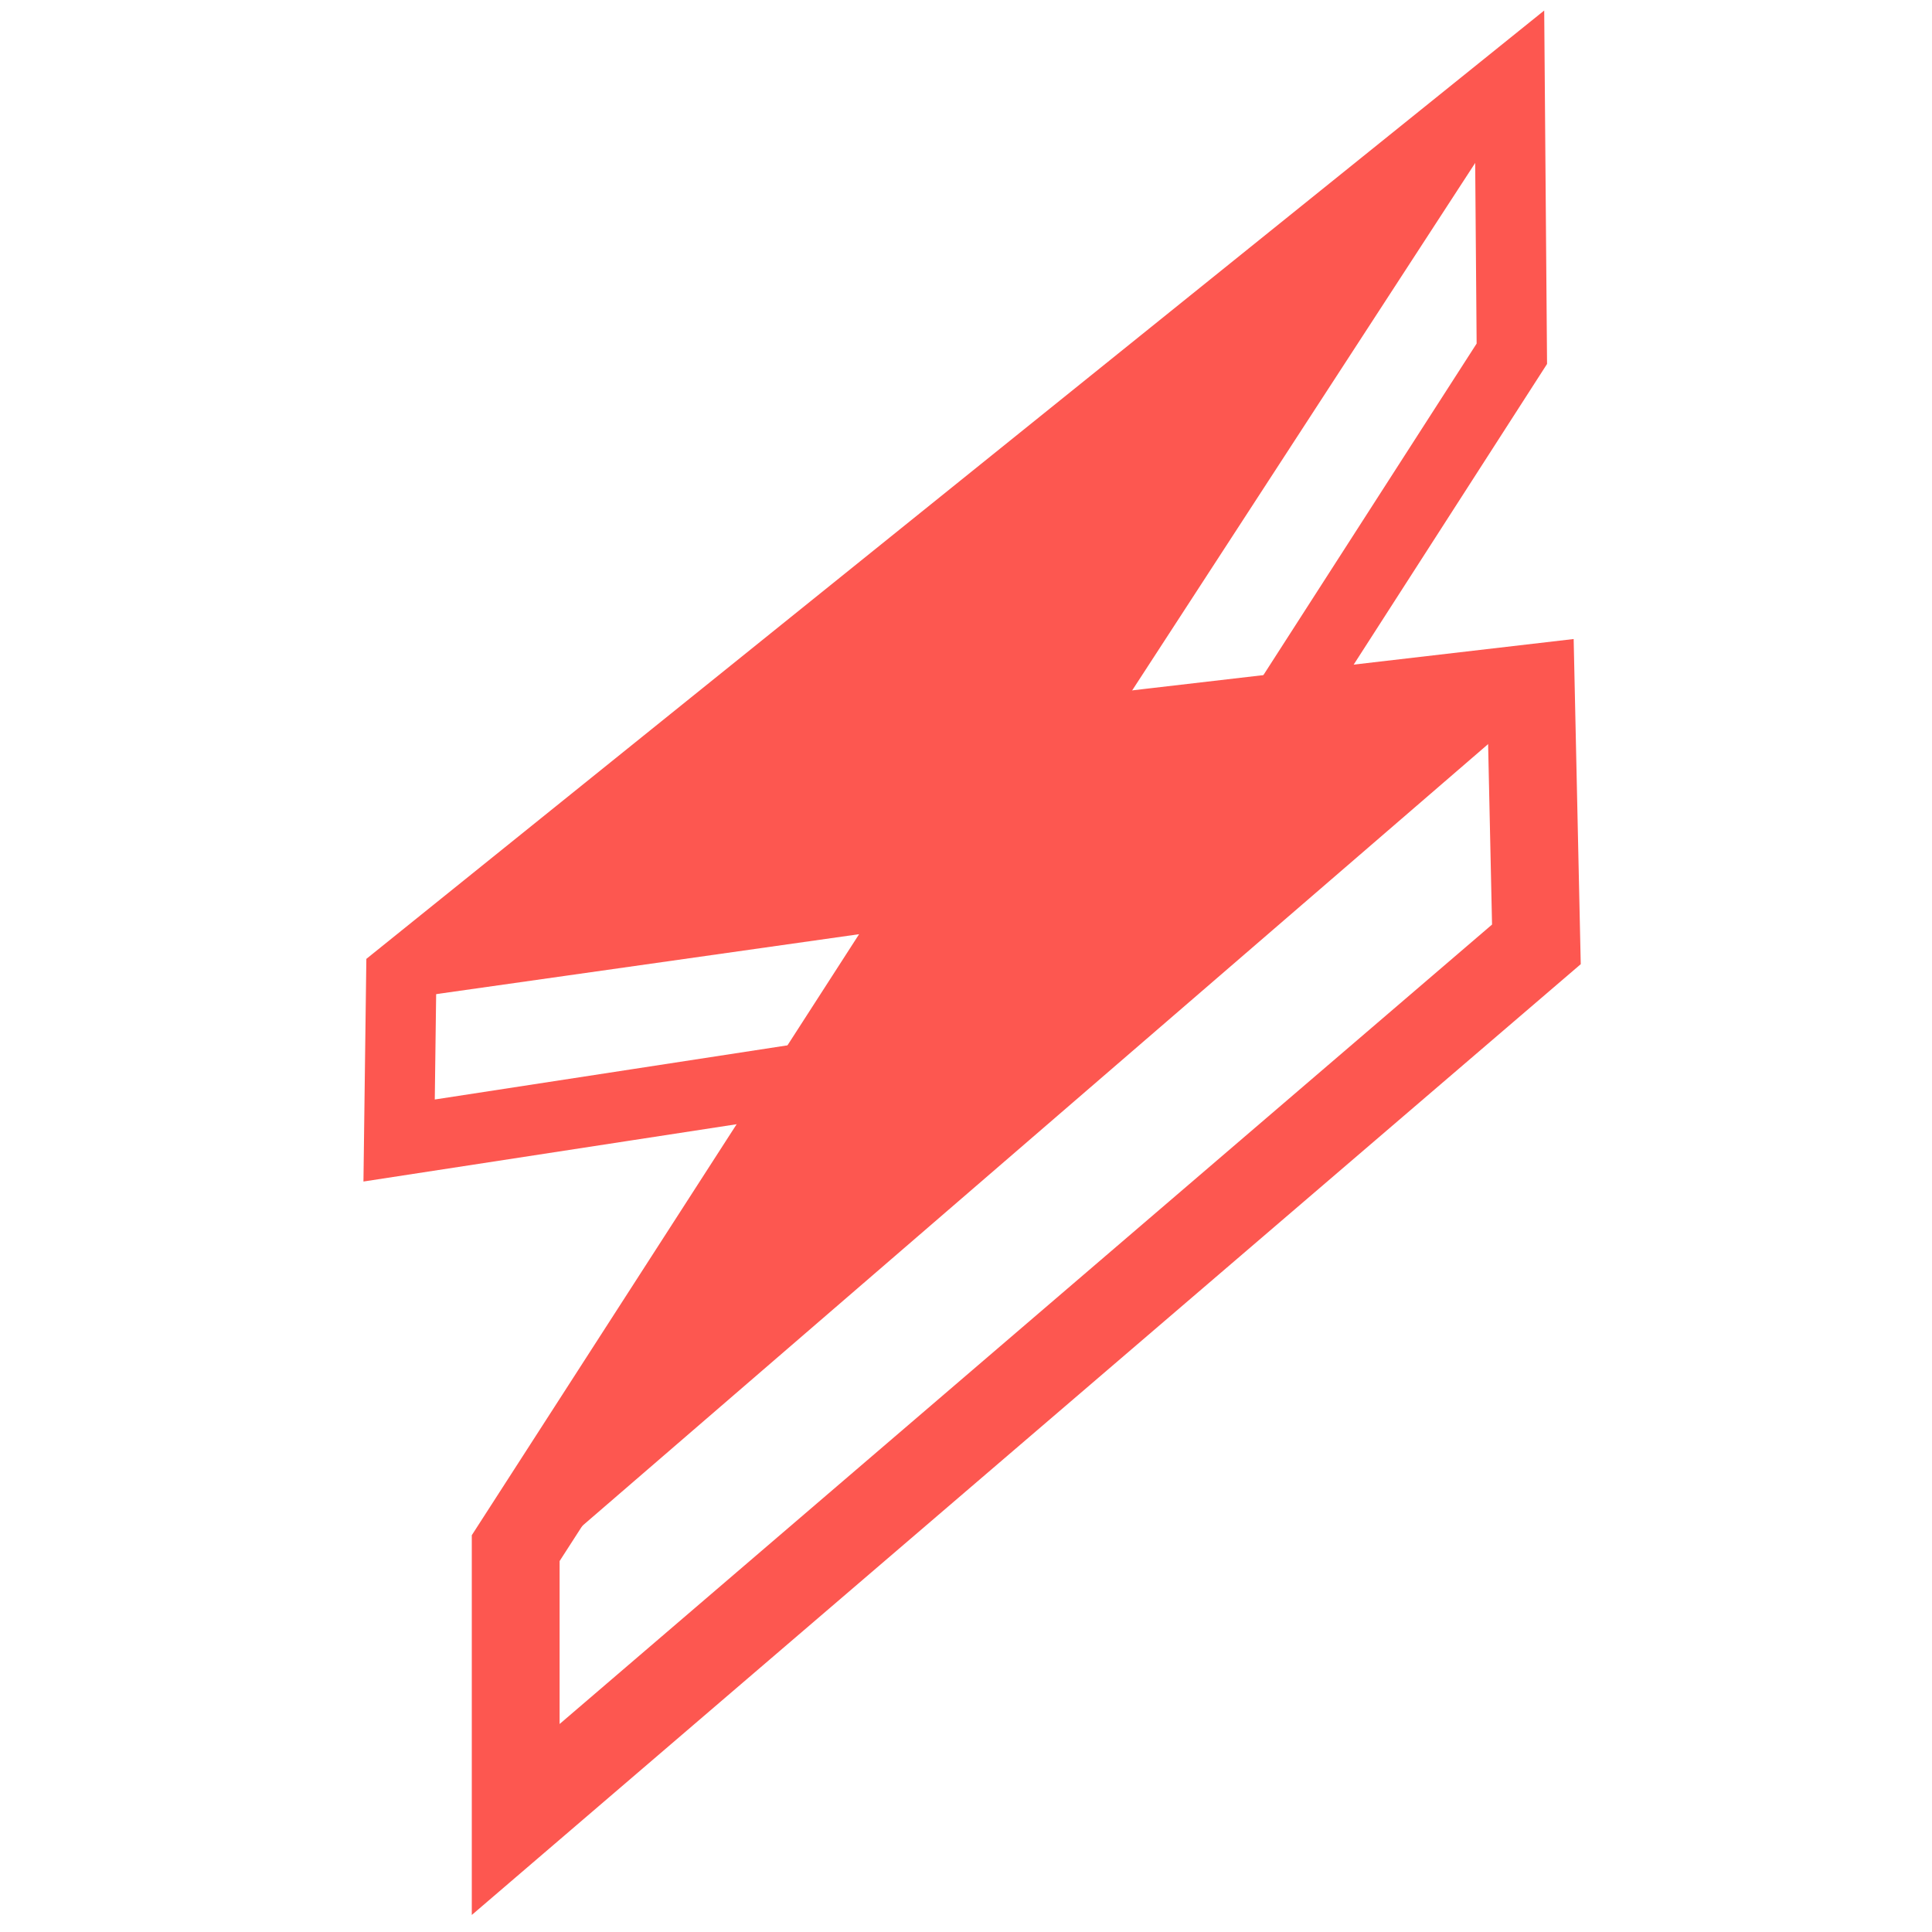 <svg xmlns="http://www.w3.org/2000/svg" xml:space="preserve" style="fill-rule:evenodd;clip-rule:evenodd" viewBox="0 0 55 55"><path d="m.803 25.507-.033.665 14.702-2.083L4.06 41.797l-.044 1.042 28.942-24.978v-.543l-12.231 1.421L32.357.856V.101z" style="fill:#fd5750" transform="translate(10.62 2.274)"/><path d="M4.061 41.798v7.725L33.118 24.61l-.159-7.292-14.186 1.65z" style="fill:none;stroke:#fd5750;stroke-width:2.5px" transform="translate(10.62 2.274)"/><path d="M.803 25.507 32.357.101l.062 7.696-6.793 10.562-11.696 9.81L.742 30.194z" style="fill:none;stroke:#fd5750;stroke-width:2px" transform="translate(10.62 2.274)"/></svg>